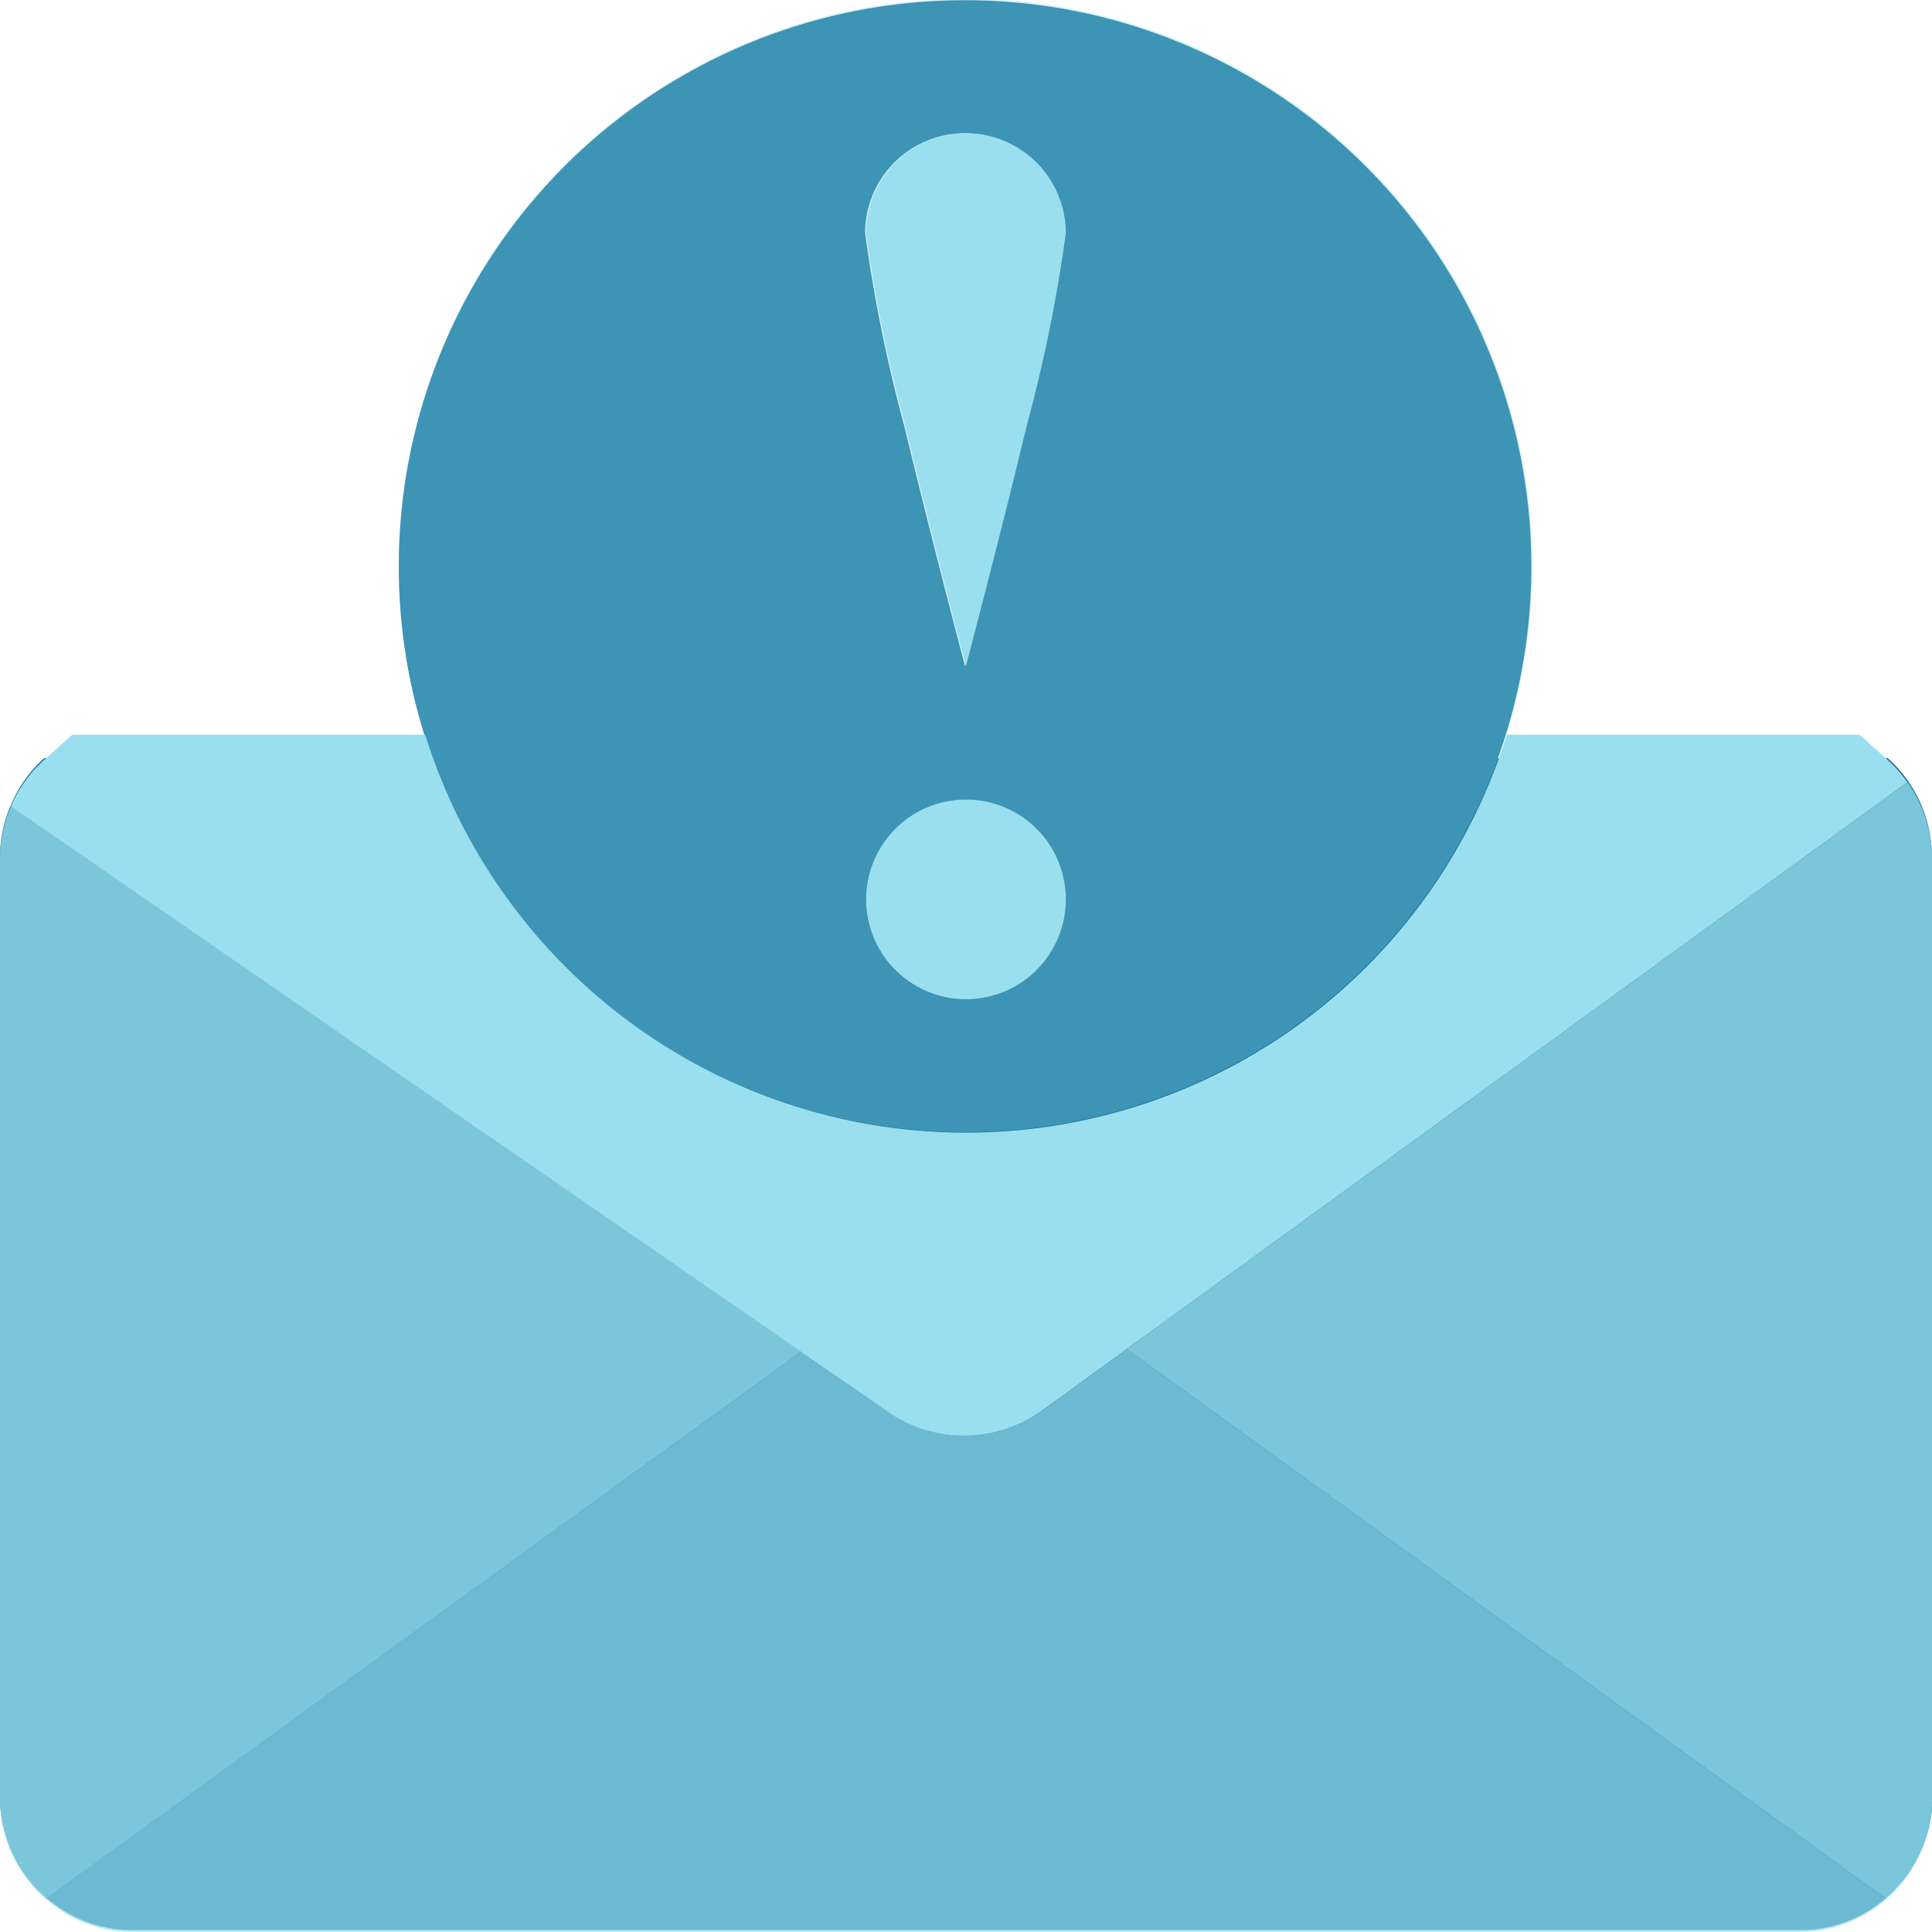 <svg xmlns="http://www.w3.org/2000/svg" width="54.911" height="54.911" viewBox="0 0 54.911 54.911">  <g id="cta5-contact" transform="translate(-362.518 -512.52)">    <g id="Back_Layer" data-name="Back Layer" transform="translate(362.518 512.52)">      <path id="Path_36526" data-name="Path 36526" d="M417.417,536.6c-.009-.116-.025-.231-.044-.345a3.774,3.774,0,0,0-.636-1.55,3.572,3.572,0,0,0-.243-.309c-.055-.062-.11-.122-.169-.18s-.1-.1-.156-.146H405.091a16.094,16.094,0,1,0-30.287,0H363.778a3.631,3.631,0,0,0-.918,1.26l-.015.035-.014.032h0a3.654,3.654,0,0,0-.313,1.5V563.6a3.766,3.766,0,0,0,1.1,2.66l.02.021c.028.028.057.055.086.082l.069.063.026.023.046.039.056.048c.031.025.063.05.1.075l.039.03c.039.029.079.058.12.086l.022.015a3.755,3.755,0,0,0,.807.413l.016.005c.05.018.1.036.153.052l.032.009c.047.015.094.028.141.041l.039.009.14.032.04.008.144.026.038.005c.05.008.1.014.152.02l.032,0c.055.005.11.01.167.013l.019,0c.064,0,.127,0,.191,0h47.336c.064,0,.127,0,.191,0l.021,0c.056,0,.111-.008.166-.013l.032,0c.051-.006.1-.012.152-.02l.039-.006.143-.026.041-.008.139-.032.039-.01.14-.039.033-.01c.051-.016.1-.034.153-.052l.017-.006a3.787,3.787,0,0,0,.657-.317h0c.049-.03.1-.062.147-.095l.023-.015c.04-.028.08-.055.119-.085l.04-.031.095-.074.057-.048.046-.039.026-.023c.024-.021.047-.042.069-.064s.058-.053.086-.081l.021-.022a3.768,3.768,0,0,0,1.1-2.655V536.894C417.429,536.8,417.425,536.7,417.417,536.6Zm-27.47-20.295a2.84,2.84,0,0,1,2.84,2.84,43.193,43.193,0,0,1-1.108,5.463c-.8,3.31-1.733,6.845-1.733,6.845s-.935-3.535-1.732-6.845a43.189,43.189,0,0,1-1.108-5.463A2.84,2.84,0,0,1,389.947,516.307Z" transform="translate(-362.518 -512.52)" fill="#00638e" />    </g>    <g id="Front_Layers" data-name="Front Layers" transform="translate(362.518 512.52)">      <g id="Group_11975" data-name="Group 11975">        <path id="Path_36527" data-name="Path 36527" d="M433.153,541.971a3.779,3.779,0,0,1,.349,1.1A3.779,3.779,0,0,0,433.153,541.971Z" transform="translate(-378.636 -519.24)" fill="#9adfef" />        <path id="Path_36528" data-name="Path 36528" d="M362.941,542.166l.015-.035Z" transform="translate(-362.615 -519.277)" fill="#9adfef" />        <path id="Path_36529" data-name="Path 36529" d="M362.923,542.208h0l.013-.032Z" transform="translate(-362.61 -519.287)" fill="#9adfef" />        <path id="Path_36530" data-name="Path 36530" d="M377.885,528.184l-.009.009.009-.009Z" transform="translate(-366.022 -516.094)" fill="#9adfef" />        <path id="Path_36531" data-name="Path 36531" d="M394.93,562.2l-2.4,1.742a3.785,3.785,0,0,1-4.374.047l-2.48-1.714L364.2,577.828c.015.013.03.027.046.039s.037.032.056.048.063.05.1.075l.039.03c.039.029.079.058.12.086l.022.015c.049.033.1.065.147.1h0c.053.032.1.062.158.09s.088.046.133.069l.029.015c.047.023.095.044.143.065l.024.011c.056.024.113.047.171.068l.016.005c.05.018.1.036.153.052l.032.009c.047.015.094.028.141.041l.039.009c.046.012.093.023.14.032l.04.008c.048.01.1.019.144.026l.038.005c.05.008.1.015.152.02l.032,0c.055.006.11.01.166.013l.021,0c.063,0,.127.005.191.005h47.336c.064,0,.128,0,.191-.005l.021,0c.056,0,.111-.007.166-.013l.032,0c.051-.005.1-.012.152-.02l.039-.005c.048-.008.095-.016.143-.026l.041-.008c.046-.009.093-.02.139-.032l.039-.01.14-.04.033-.01c.052-.016.1-.034.153-.052l.017-.006c.057-.021.114-.044.171-.068l.024-.011c.048-.021.1-.042.143-.065l.028-.014c.046-.022.09-.045.134-.07s.106-.059.157-.09h0c.05-.03.1-.062.147-.094l.023-.016c.04-.028.079-.056.119-.085l.04-.03c.032-.025.064-.049.095-.075l.057-.048.045-.039Z" transform="translate(-362.902 -523.856)" fill="#9adfef" opacity="0.7" />        <g id="Group_11973" data-name="Group 11973" transform="translate(0 22.229)" opacity="0.8">          <path id="Path_36532" data-name="Path 36532" d="M362.831,542.217h0a3.654,3.654,0,0,0-.313,1.5V570.42a3.764,3.764,0,0,0,1.1,2.66l.02.021c.028.028.057.055.086.082l.069.063.026.023.046.039c-.015-.012-.031-.026-.046-.039l21.471-15.554-22.456-15.5Z" transform="translate(-362.518 -541.525)" fill="#9adfef" />          <path id="Path_36533" data-name="Path 36533" d="M392.019,562.3l2.48,1.713c.083.057.167.11.252.161-.086-.05-.17-.1-.252-.161Z" transform="translate(-369.25 -546.107)" fill="#9adfef" />          <path id="Path_36534" data-name="Path 36534" d="M396.089,564.98a3.785,3.785,0,0,1-.53-.255A3.785,3.785,0,0,0,396.089,564.98Z" transform="translate(-370.057 -546.661)" fill="#9adfef" />          <path id="Path_36535" data-name="Path 36535" d="M400.749,563.941a3.78,3.78,0,0,1-.507.31,3.78,3.78,0,0,0,.507-.31l2.4-1.742h0Z" transform="translate(-371.126 -546.085)" fill="#9adfef" />          <path id="Path_36536" data-name="Path 36536" d="M426.853,542.926a3.8,3.8,0,0,0-.647-1.605l-22.191,16.114L425.6,573.064l-.045.039.046-.039.026-.023c.024-.021.047-.042.069-.064s.058-.053.086-.081l.021-.022a3.766,3.766,0,0,0,1.1-2.654V543.508A3.747,3.747,0,0,0,426.853,542.926Z" transform="translate(-371.987 -541.321)" fill="#9adfef" />        </g>        <path id="Path_36537" data-name="Path 36537" d="M408.924,524.61a16.107,16.107,0,1,0,.5,4A16.1,16.1,0,0,0,408.924,524.61Zm-18.432-5.463a2.84,2.84,0,1,1,5.68,0,43.189,43.189,0,0,1-1.108,5.463c-.8,3.31-1.733,6.845-1.733,6.845s-.935-3.535-1.732-6.845A43.193,43.193,0,0,1,390.492,519.147Zm2.839,21.775a2.84,2.84,0,1,1,2.84-2.84A2.84,2.84,0,0,1,393.332,540.922Z" transform="translate(-365.877 -512.52)" fill="#9adfef" opacity="0.4" />        <g id="Group_11974" data-name="Group 11974" transform="translate(23.981 3.787)">          <path id="Path_36538" data-name="Path 36538" d="M397.25,532.574s.935-3.535,1.733-6.845a43.2,43.2,0,0,0,1.108-5.463,2.84,2.84,0,1,0-5.68,0,43.2,43.2,0,0,0,1.108,5.463C396.316,529.04,397.25,532.574,397.25,532.574Z" transform="translate(-393.777 -517.426)" fill="#9adfef" />          <circle id="Ellipse_178" data-name="Ellipse 178" cx="2.84" cy="2.84" r="2.84" transform="translate(0 19.759) rotate(-14.872)" fill="#9adfef" />        </g>        <path id="Path_36539" data-name="Path 36539" d="M416.262,540.288l-.8-.715H405.437a16.1,16.1,0,0,1-30.742,0H364.668l-.8.715a3.632,3.632,0,0,0-.918,1.26l-.015.035-.013.032,22.456,15.5,2.48,1.713a3.787,3.787,0,0,0,4.374-.047l2.4-1.742,22.191-16.114c-.041-.058-.083-.115-.127-.171A3.567,3.567,0,0,0,416.262,540.288Z" transform="translate(-362.611 -518.693)" fill="#9adfef" />      </g>    </g>  </g></svg>